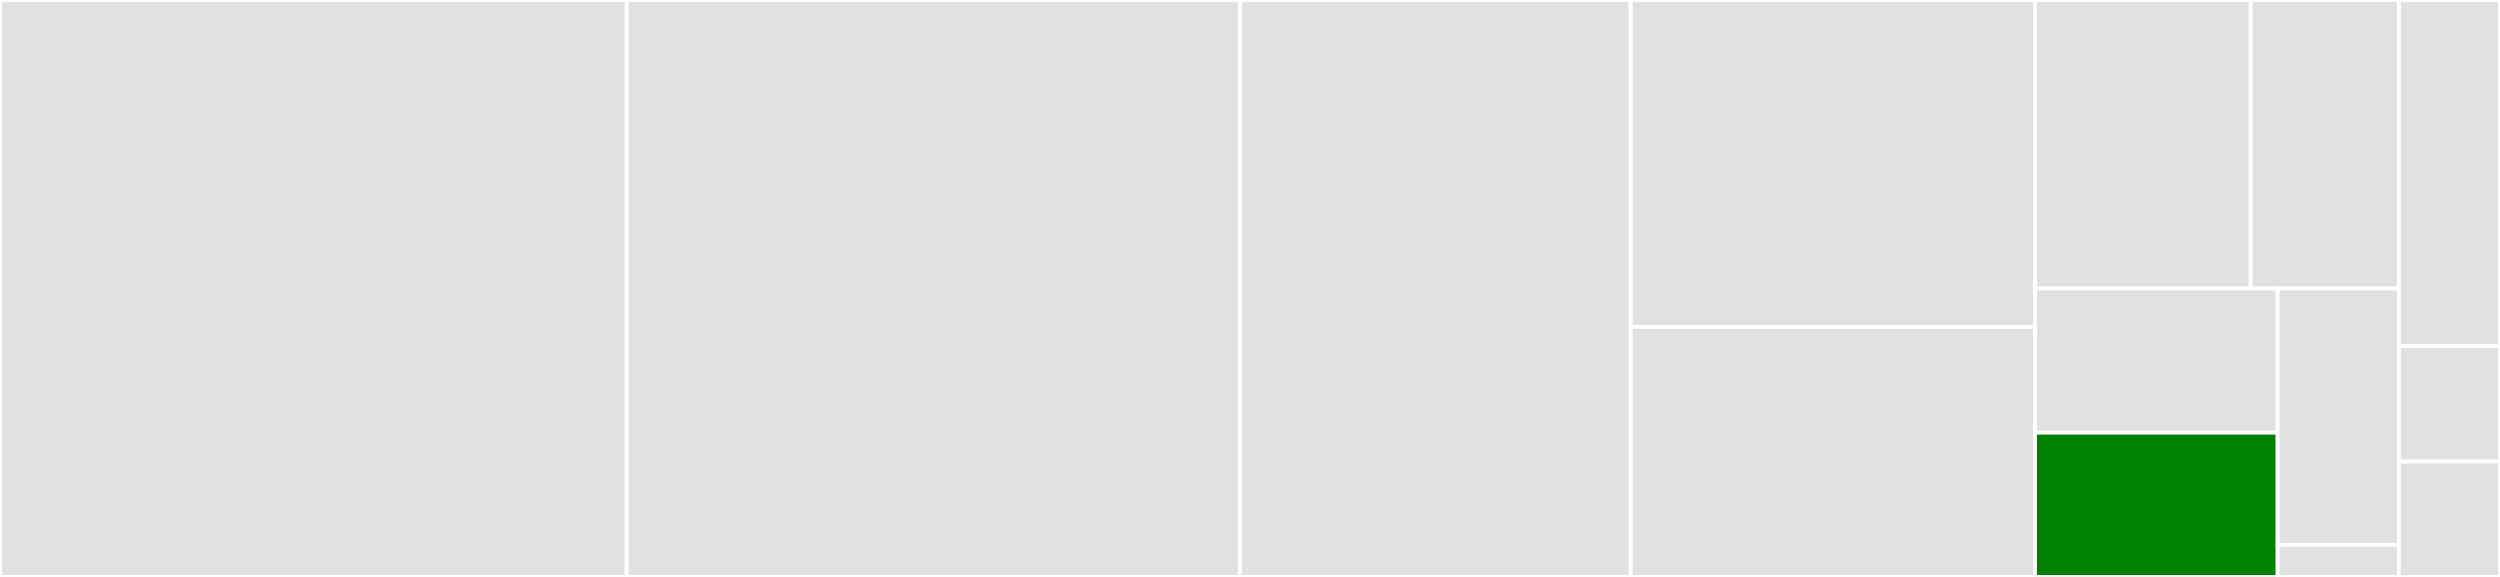 <svg baseProfile="full" width="650" height="150" viewBox="0 0 650 150" version="1.1"
xmlns="http://www.w3.org/2000/svg" xmlns:ev="http://www.w3.org/2001/xml-events"
xmlns:xlink="http://www.w3.org/1999/xlink">

<rect x="0" y="0" width="650" height="150" fill="#333333" stroke="none"/>

<style>rect.s{mask:url(#mask);}</style>
<defs>
  <pattern id="white" width="4" height="4" patternUnits="userSpaceOnUse" patternTransform="rotate(45)">
    <rect width="2" height="2" transform="translate(0,0)" fill="white"></rect>
  </pattern>
  <mask id="mask">
    <rect x="0" y="0" width="100%" height="100%" fill="url(#white)"></rect>
  </mask>
</defs>

<rect x="0" y="0" width="162.938" height="150.0" fill="#e1e1e1" stroke="white" stroke-width="1" class=" tooltipped" data-content="jarpc/connection.py"><title>jarpc/connection.py</title></rect>
<rect x="162.938" y="0" width="159.434" height="150.0" fill="#e1e1e1" stroke="white" stroke-width="1" class=" tooltipped" data-content="jarpc/client.py"><title>jarpc/client.py</title></rect>
<rect x="322.372" y="0" width="101.617" height="150.0" fill="#e1e1e1" stroke="white" stroke-width="1" class=" tooltipped" data-content="jarpc/server.py"><title>jarpc/server.py</title></rect>
<rect x="423.989" y="0" width="105.121" height="85.0" fill="#e1e1e1" stroke="white" stroke-width="1" class=" tooltipped" data-content="jarpc/abc.py"><title>jarpc/abc.py</title></rect>
<rect x="423.989" y="85.0" width="105.121" height="65.0" fill="#e1e1e1" stroke="white" stroke-width="1" class=" tooltipped" data-content="jarpc/request.py"><title>jarpc/request.py</title></rect>
<rect x="529.111" y="0" width="56.065" height="75" fill="#e1e1e1" stroke="white" stroke-width="1" class=" tooltipped" data-content="jarpc/response.py"><title>jarpc/response.py</title></rect>
<rect x="585.175" y="0" width="38.544" height="75" fill="#e1e1e1" stroke="white" stroke-width="1" class=" tooltipped" data-content="jarpc/enums.py"><title>jarpc/enums.py</title></rect>
<rect x="529.111" y="75" width="63.073" height="37.5" fill="#e1e1e1" stroke="white" stroke-width="1" class=" tooltipped" data-content="jarpc/typing.py"><title>jarpc/typing.py</title></rect>
<rect x="529.111" y="112.5" width="63.073" height="37.5" fill="green" stroke="white" stroke-width="1" class=" tooltipped" data-content="jarpc/__init__.py"><title>jarpc/__init__.py</title></rect>
<rect x="592.183" y="75" width="31.536" height="66.667" fill="#e1e1e1" stroke="white" stroke-width="1" class=" tooltipped" data-content="jarpc/slient.py"><title>jarpc/slient.py</title></rect>
<rect x="592.183" y="141.667" width="31.536" height="8.333" fill="#e1e1e1" stroke="white" stroke-width="1" class=" tooltipped" data-content="jarpc/constants.py"><title>jarpc/constants.py</title></rect>
<rect x="623.72" y="0" width="26.28" height="90" fill="#e1e1e1" stroke="white" stroke-width="1" class=" tooltipped" data-content="tests/unit/enums_test.py"><title>tests/unit/enums_test.py</title></rect>
<rect x="623.72" y="90" width="26.28" height="30" fill="#e1e1e1" stroke="white" stroke-width="1" class=" tooltipped" data-content="tests/unit/constants_test.py"><title>tests/unit/constants_test.py</title></rect>
<rect x="623.72" y="120" width="26.28" height="30" fill="#e1e1e1" stroke="white" stroke-width="1" class=" tooltipped" data-content="tests/unit/client_test.py"><title>tests/unit/client_test.py</title></rect>
</svg>